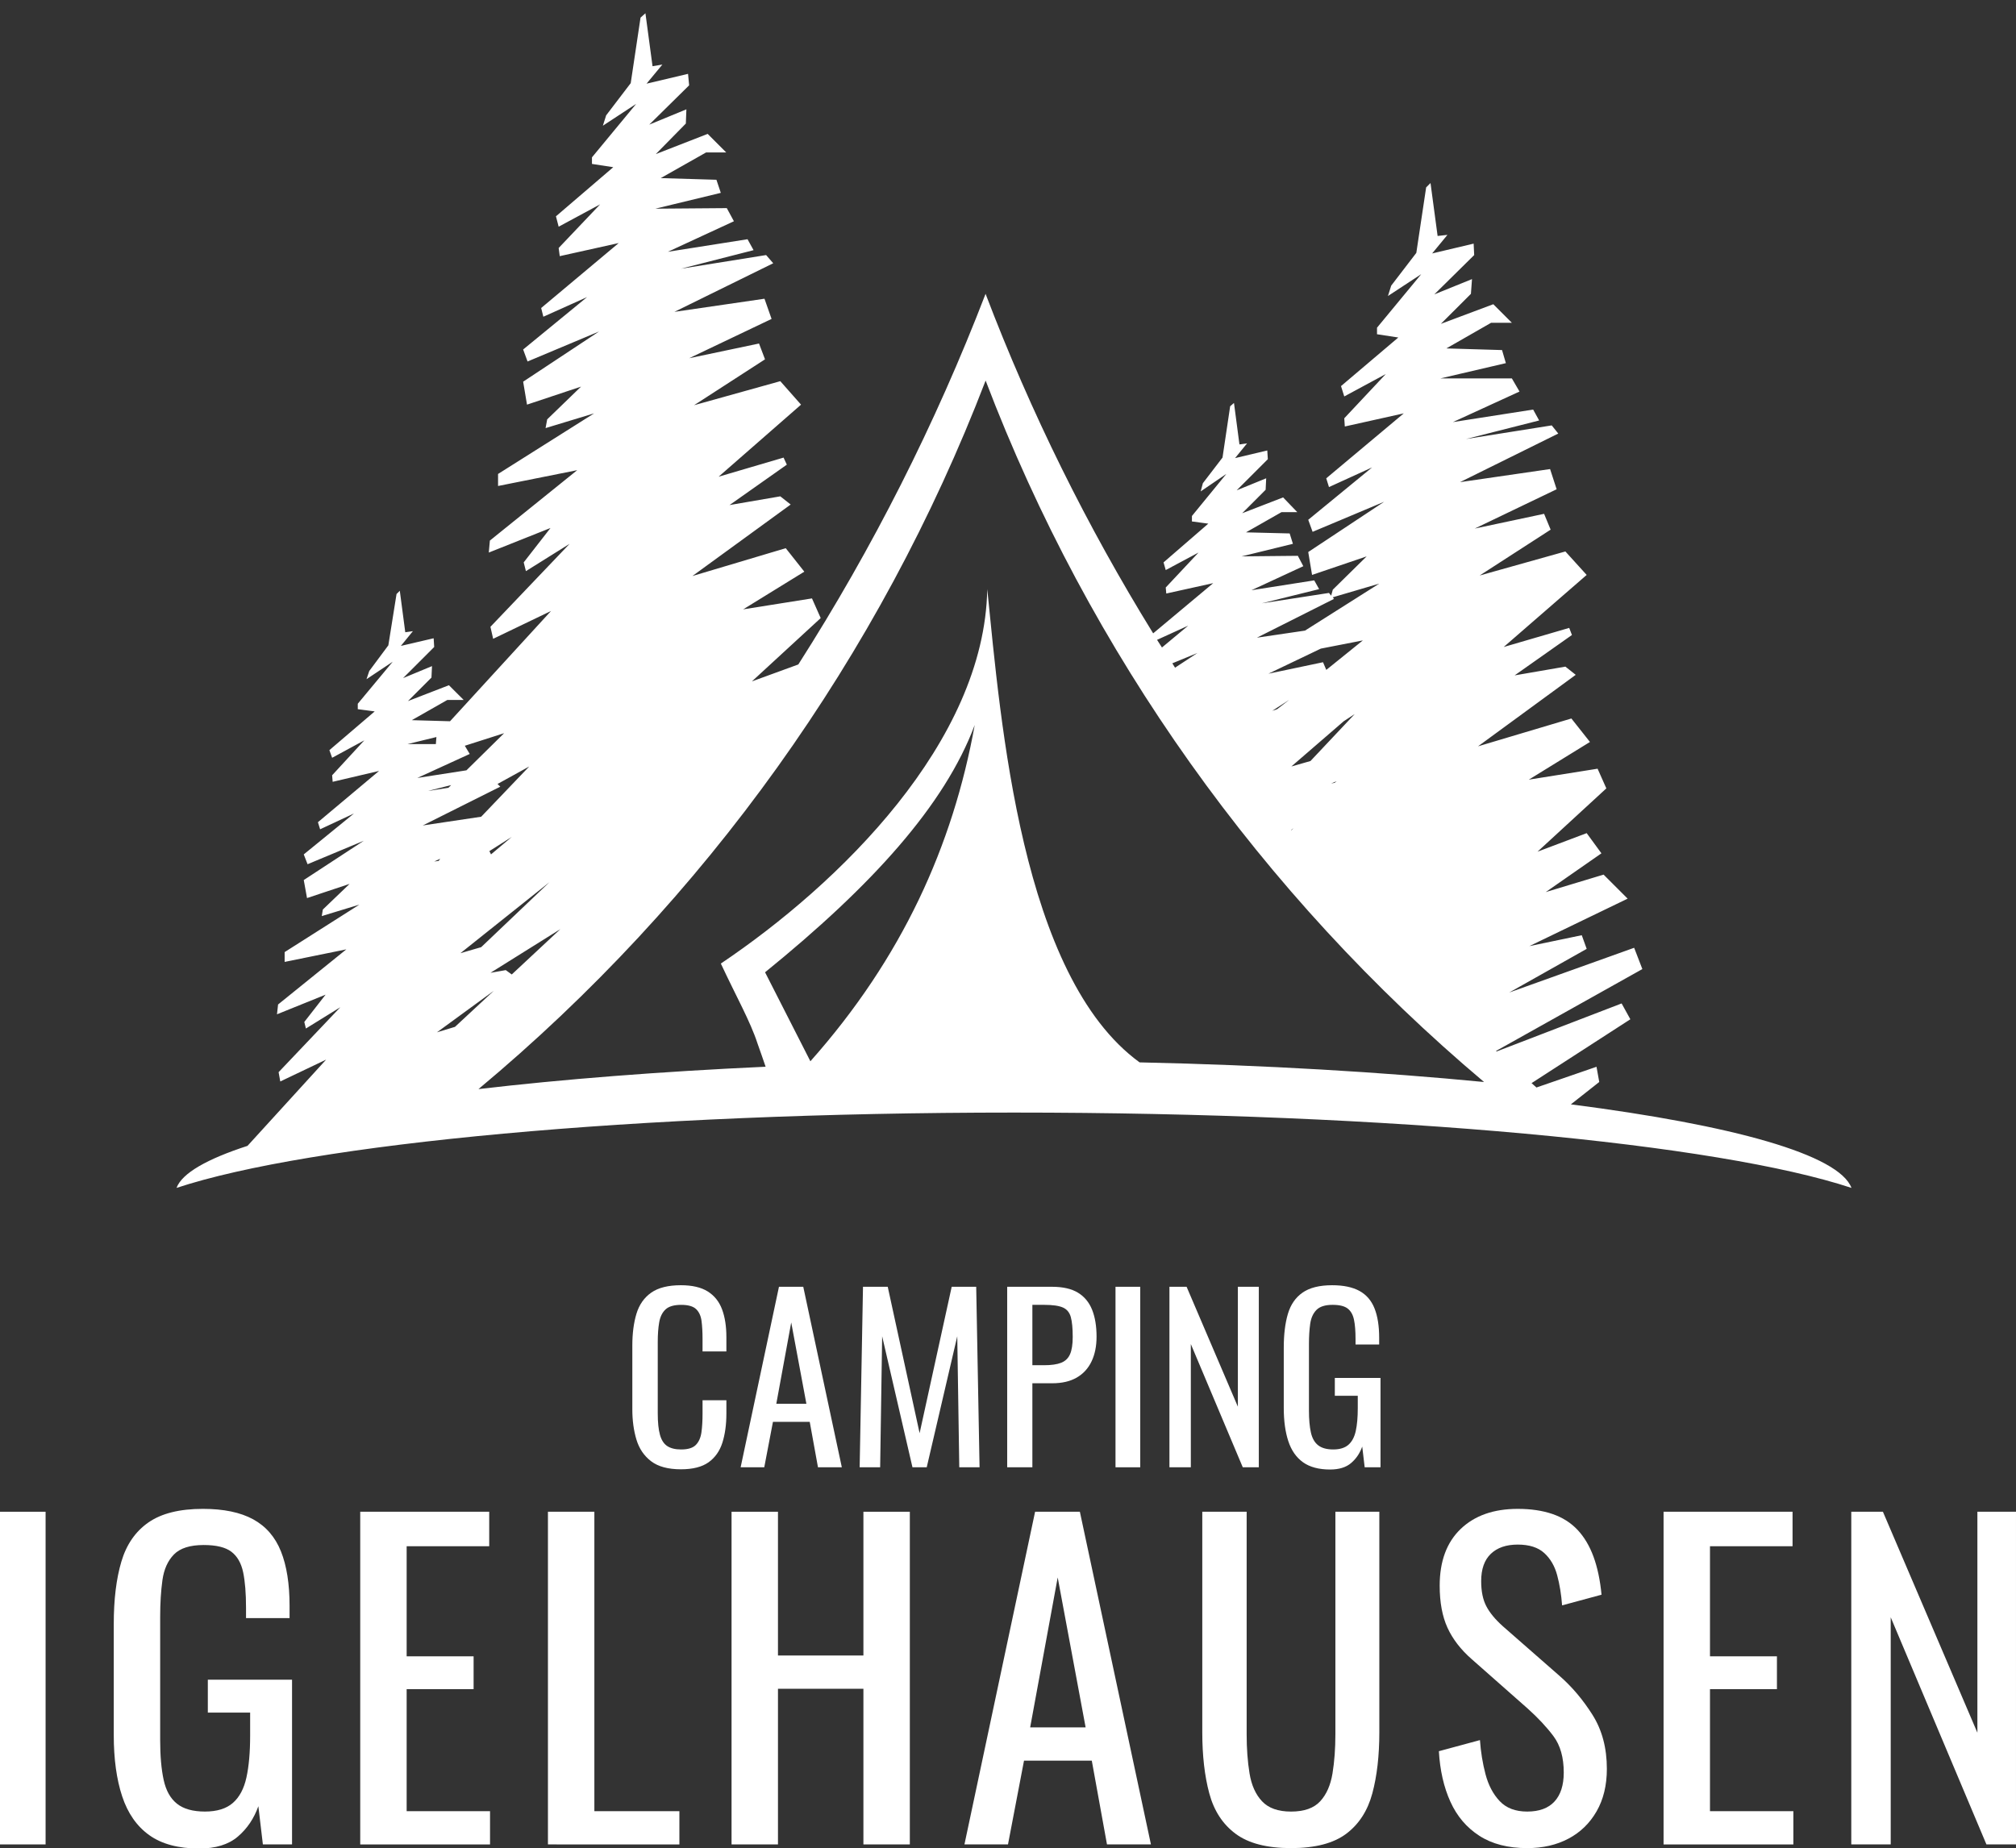 <?xml version="1.0" encoding="utf-8"?>
<!-- Generator: Adobe Illustrator 16.0.4, SVG Export Plug-In . SVG Version: 6.00 Build 0)  -->
<!DOCTYPE svg PUBLIC "-//W3C//DTD SVG 1.1//EN" "http://www.w3.org/Graphics/SVG/1.1/DTD/svg11.dtd">
<svg version="1.1" id="Ebene_1" xmlns="http://www.w3.org/2000/svg" xmlns:xlink="http://www.w3.org/1999/xlink" x="0px" y="0px"
	 width="273.544px" height="250.801px" viewBox="0 0 273.544 250.801" enable-background="new 0 0 273.544 250.801"
	 xml:space="preserve">
<rect x="0" y="0" width="273.544" height="250.801" fill="#333333" stroke="none"/>
<path fill-rule="evenodd" clip-rule="evenodd" fill="#FFFFFF" d="M216.996,146.833l-3.852,3.037
	c22.002,2.817,36.371,6.813,38.076,11.336c-18.15-6.002-62.15-10.223-113.631-10.223c-51.41,0-95.484,4.221-113.637,10.223
	c0.744-2.001,4.152-3.925,9.631-5.706l10.67-11.703l-6.223,2.965l-0.227-1.261l8.373-8.814l-4.668,2.889l-0.219-0.888l2.889-3.705
	l-6.594,2.664l0.147-1.332l9.261-7.482l-8.37,1.704v-1.332l10.146-6.445l-5.108,1.557l0.145-0.889l3.632-3.48l-5.778,1.924
	l-0.443-2.445l8.148-5.333l-7.631,3.185l-0.518-1.332l6.814-5.553l-4.594,2.144l-0.297-0.96l8.297-6.961l-6.296,1.479l-0.073-0.888
	l4.368-4.742l-4.368,2.369l-0.371-1.037l6.148-5.257l-2.297-0.301v-0.74l4.741-5.701l-3.555,2.368l0.37-1.107l2.592-3.486
	l1.111-6.961l0.443-0.444l0.742,5.63l1.037-0.148l-1.634,2.001l4.448-1.036l0.074,1.184l-4.221,4.221l3.924-1.627l-0.073,1.557
	l-3.185,3.185l5.555-2.149l2.002,2.001h-2.223l-4.816,2.741l5.186,0.148l13.704-14.965l-7.853,3.776l-0.369-1.628l10.74-11.26
	l-5.926,3.705l-0.299-1.188l3.633-4.665l-8.371,3.333l0.148-1.628l11.852-9.555l-10.742,2.148v-1.633l13.035-8.223l-6.588,2
	l0.219-1.184l4.594-4.445l-7.332,2.445l-0.523-3.114l10.301-6.813l-9.703,4.072l-0.598-1.627l8.672-7.11l-5.931,2.664l-0.296-1.185
	l10.521-8.814l-8,1.777l-0.148-1.107l5.629-5.926l-5.629,3.036l-0.367-1.409l7.775-6.665l-2.889-0.444v-0.893l6-7.258l-4.52,2.965
	l0.446-1.408l3.333-4.369l1.332-8.891l0.664-0.593l0.964,7.187l1.335-0.225l-2.148,2.593l5.632-1.332l0.147,1.557l-5.41,5.333
	l5.038-2.076l-0.074,1.929l-4.073,4.145l7.036-2.741l2.519,2.521h-2.74l-6.148,3.48l7.555,0.225l0.594,1.777l-8.889,2.148
	l9.703-0.077l0.965,1.781l-8.963,4.145l10.811-1.704l0.818,1.484l-9.853,2.517l11.556-1.853l0.965,1.112l-13.408,6.595l12.221-1.781
	l0.963,2.74l-11.184,5.334l9.48-1.996l0.814,2.145l-9.629,6.227l11.703-3.262l2.815,3.186l-11.185,9.778l8.814-2.593l0.443,0.959
	l-7.775,5.482l6.887-1.184l1.41,1.111l-13.335,9.703l12.665-3.777l2.52,3.186l-8.297,5.114l9.336-1.485l1.184,2.669l-9.332,8.591
	l6.295-2.297c10.075-15.777,18.592-32.589,25.408-50.295c6.146,16.148,13.777,31.558,22.74,46.073l8.148-6.813l-6.369,1.408
	l-0.074-0.816l4.445-4.741l-4.445,2.373l-0.297-1.041l6.074-5.257l-2.223-0.297V70.02l4.668-5.706l-3.482,2.373l0.297-1.113
	l2.666-3.48l1.037-6.962l0.518-0.448l0.742,5.629l1.037-0.148l-1.631,2.002l4.371-1.037l0.074,1.185l-4.227,4.226l4.004-1.633
	l-0.074,1.557l-3.184,3.185l5.555-2.148l1.924,2.001h-2.145l-4.816,2.74l5.926,0.148l0.441,1.408l-6.959,1.705l7.627-0.076
	l0.742,1.408l-7.039,3.262l8.52-1.338l0.666,1.189l-7.775,1.924l9.111-1.408l0.295,0.373l0.223-0.816l4.594-4.518l-7.408,2.516
	l-0.518-3.107l10.297-6.819l-9.705,4.078l-0.592-1.634l8.666-7.109l-5.852,2.67l-0.371-1.189l10.52-8.814l-8,1.781l-0.074-1.113
	l5.629-6.002l-5.629,3.037l-0.443-1.404l7.775-6.594l-2.889-0.443v-0.889l6-7.263l-4.518,2.966l0.443-1.409l3.408-4.446l1.334-8.885
	l0.592-0.593l0.963,7.183l1.334-0.149l-2.074,2.521l5.629-1.332l0.074,1.552l-5.408,5.334l5.111-2.072l-0.146,2l-4.078,4.073
	l7.115-2.664l2.518,2.517h-2.814l-6.074,3.48l7.555,0.225l0.52,1.775l-8.891,2.072h9.705l1.037,1.781l-9.037,4.145l10.889-1.699
	l0.814,1.48l-9.924,2.516l11.629-1.848l0.889,1.107l-13.334,6.595l12.223-1.776l0.889,2.741l-11.111,5.333l9.408-2l0.889,2.148
	l-9.631,6.222l11.631-3.262l2.889,3.185l-11.258,9.779l8.889-2.592l0.369,0.964l-7.777,5.481l6.889-1.189l1.404,1.113l-13.258,9.703
	l12.668-3.777l2.52,3.185l-8.297,5.114l9.332-1.485l1.188,2.669l-9.338,8.59l6.67-2.516l2,2.74l-7.555,5.258l7.848-2.369
	l3.264,3.262l-13.334,6.441l7.109-1.48l0.668,1.854l-10.518,5.926l16.959-6.074l1.113,2.889l-19.852,11.111l0.074,0.071
	l16.963-6.518l1.186,2.149l-13.406,8.666l0.666,0.592l8.148-2.812L216.996,146.833z M103.883,144.761
	c-0.296-0.888-0.666-1.929-1.109-3.185c-0.963-2.965-2.89-6.369-4.965-10.815c16.075-10.814,35.779-30.077,36.148-50.814
	c1.854,18.221,4.594,52.52,20.67,64.223c17.109,0.367,32.963,1.332,46.74,2.664c-30.223-25.479-53.557-58.221-67.631-95.188
	c-14.371,37.412-38.076,70.521-68.816,96.152C76.252,146.466,89.439,145.425,103.883,144.761L103.883,144.761z M109.959,144.021
	c12.443-14.001,19.334-29.261,22.297-45.635c-4.076,10.892-13.926,21.778-28.447,33.559L109.959,144.021z M175.219,112.683v-0.071
	l0.295-0.224L175.219,112.683z M159.439,90.608l-0.371-0.592l3.41-1.404L159.439,90.608z M157.662,87.868l-0.666-1.037l4.223-1.924
	L157.662,87.868z M61.734,139.351l5.26-4.889l-7.705,5.629L61.734,139.351z M69.439,132.241l6.592-6.15l-9.48,5.926l2.074-0.367
	L69.439,132.241z M65.289,128.536l9.262-8.814l-12.076,9.631L65.289,128.536z M66.624,115.944l2.815-2.368l-3.037,1.925
	L66.624,115.944z M59.512,116.833l0.223-0.297l-0.814,0.373L59.512,116.833z M65.289,110.835l6.521-6.818l-4.3,2.373l0.373,0.367
	l-10.52,5.263L65.289,110.835z M60.846,106.905l0.371-0.367l-3.186,0.812L60.846,106.905z M63.291,104.537l5.111-5.038l-5.333,1.705
	l0.666,1.113l-7.112,3.256L63.291,104.537z M59.139,100.979l0.077-0.959l-3.925,0.959H59.139z M180.848,81.054l0.148,0.225
	l-10.449,5.258l6.523-0.96l10.072-6.375L180.848,81.054z M179.219,88.021l-7.111,3.404l7.408-1.557l0.443,1.041l4.961-4.001
	L179.219,88.021z M174.922,94.982l-2.297,1.48l0.666-0.225L174.922,94.982z M182.33,97.872l-7.111,6.145l2.592-0.74l6-6.369
	L182.33,97.872z M180.625,106.313l0.445-0.072l0.295-0.224L180.625,106.313z"/>
<g>
	<path fill="#FFFFFF" d="M92.391,199.393c-1.734,0-3.081-0.363-4.037-1.088c-0.959-0.728-1.623-1.704-1.997-2.935
		c-0.372-1.23-0.559-2.6-0.559-4.113v-8.648c0-1.653,0.187-3.094,0.559-4.325c0.374-1.229,1.038-2.181,1.997-2.858
		c0.956-0.674,2.303-1.013,4.037-1.013c1.532,0,2.746,0.284,3.644,0.848c0.897,0.565,1.542,1.372,1.936,2.419
		c0.393,1.049,0.589,2.309,0.589,3.78v1.936h-3.235v-1.724c0-0.907-0.046-1.709-0.136-2.404c-0.091-0.695-0.338-1.234-0.741-1.617
		c-0.403-0.384-1.078-0.574-2.025-0.574c-0.968,0-1.675,0.206-2.117,0.619c-0.444,0.414-0.731,0.998-0.862,1.754
		c-0.132,0.756-0.196,1.639-0.196,2.646v9.708c0,1.229,0.101,2.202,0.302,2.917c0.201,0.717,0.534,1.226,0.998,1.527
		c0.464,0.304,1.089,0.453,1.876,0.453c0.927,0,1.591-0.205,1.995-0.619c0.404-0.413,0.654-0.982,0.756-1.709
		c0.102-0.725,0.151-1.572,0.151-2.54v-1.815h3.235v1.815c0,1.493-0.182,2.808-0.543,3.946c-0.364,1.141-0.988,2.026-1.876,2.662
		C95.253,199.074,94.003,199.393,92.391,199.393z"/>
	<path fill="#FFFFFF" d="M100.494,199.12l5.201-24.496h3.297l5.232,24.496h-3.236l-1.119-6.169h-4.99l-1.179,6.169H100.494z
		 M105.334,190.501h4.082l-2.057-11.037L105.334,190.501z"/>
	<path fill="#FFFFFF" d="M116.644,199.12l0.453-24.496h3.357l4.325,19.869l4.354-19.869h3.325l0.455,24.496h-2.752l-0.273-17.781
		l-4.143,17.781h-1.936l-4.112-17.781l-0.272,17.781H116.644z"/>
	<path fill="#FFFFFF" d="M136.662,199.12v-24.496h6.08c1.471,0,2.645,0.268,3.521,0.801c0.877,0.535,1.518,1.307,1.921,2.315
		c0.403,1.008,0.604,2.228,0.604,3.659c0,1.29-0.227,2.408-0.681,3.356c-0.453,0.947-1.123,1.679-2.011,2.192
		c-0.887,0.514-1.995,0.771-3.326,0.771h-2.691v11.4H136.662z M140.08,185.269h1.572c0.988,0,1.764-0.108,2.328-0.331
		s0.969-0.61,1.21-1.165c0.242-0.554,0.363-1.335,0.363-2.343c0-1.17-0.086-2.067-0.258-2.692c-0.171-0.625-0.529-1.059-1.073-1.301
		c-0.544-0.241-1.391-0.361-2.54-0.361h-1.603V185.269z"/>
	<path fill="#FFFFFF" d="M151.359,199.12v-24.496h3.356v24.496H151.359z"/>
	<path fill="#FFFFFF" d="M158.677,199.12v-24.496h2.329l6.956,16.271v-16.271h2.842v24.496h-2.177l-7.047-16.723v16.723H158.677z"/>
	<path fill="#FFFFFF" d="M180.481,199.422c-1.532,0-2.758-0.327-3.675-0.981c-0.918-0.655-1.583-1.608-1.996-2.857
		c-0.413-1.251-0.62-2.754-0.62-4.508v-8.193c0-1.795,0.187-3.322,0.56-4.583c0.373-1.26,1.038-2.223,1.996-2.888
		c0.957-0.665,2.293-0.999,4.007-0.999c1.532,0,2.767,0.258,3.705,0.772c0.937,0.514,1.617,1.299,2.041,2.358
		c0.424,1.059,0.636,2.394,0.636,4.007v0.906h-3.206v-0.755c0-1.069-0.071-1.94-0.212-2.616c-0.142-0.675-0.429-1.179-0.861-1.512
		c-0.434-0.333-1.114-0.498-2.041-0.498c-1.009,0-1.739,0.231-2.193,0.694c-0.453,0.464-0.736,1.095-0.847,1.891
		c-0.111,0.797-0.167,1.699-0.167,2.706v9.072c0,1.171,0.086,2.147,0.258,2.934c0.17,0.787,0.499,1.372,0.982,1.754
		c0.484,0.384,1.169,0.574,2.057,0.574c0.887,0,1.572-0.211,2.057-0.634c0.484-0.425,0.816-1.048,0.997-1.875
		c0.182-0.827,0.272-1.854,0.272-3.085v-1.693h-3.114v-2.42h6.2v12.127h-2.148l-0.333-2.812c-0.322,0.907-0.825,1.654-1.512,2.237
		C182.639,199.13,181.691,199.422,180.481,199.422z"/>
	<path fill="#FFFFFF" d="M0,250.299v-45.146h6.186v45.146H0z"/>
	<path fill="#FFFFFF" d="M27.029,250.856c-2.824,0-5.081-0.604-6.771-1.812c-1.691-1.206-2.918-2.962-3.679-5.266
		c-0.763-2.304-1.143-5.072-1.143-8.306v-15.104c0-3.307,0.343-6.121,1.031-8.444c0.688-2.322,1.913-4.098,3.678-5.322
		c1.766-1.227,4.227-1.84,7.386-1.84c2.824,0,5.1,0.475,6.828,1.422c1.728,0.947,2.981,2.396,3.762,4.347
		c0.78,1.951,1.17,4.413,1.17,7.386v1.672h-5.908v-1.395c0-1.968-0.13-3.575-0.389-4.821c-0.262-1.244-0.791-2.173-1.59-2.785
		c-0.799-0.613-2.053-0.92-3.762-0.92c-1.858,0-3.204,0.427-4.04,1.281c-0.836,0.855-1.357,2.017-1.562,3.483
		c-0.204,1.469-0.307,3.132-0.307,4.988v16.721c0,2.155,0.158,3.958,0.475,5.407c0.315,1.448,0.92,2.527,1.812,3.231
		c0.892,0.707,2.153,1.06,3.789,1.06c1.635,0,2.898-0.39,3.79-1.171c0.893-0.779,1.506-1.931,1.84-3.455
		c0.335-1.522,0.502-3.418,0.502-5.684v-3.122H28.2v-4.46h11.426v22.351h-3.957l-0.613-5.184c-0.596,1.672-1.524,3.048-2.786,4.124
		C31.005,250.316,29.259,250.856,27.029,250.856z"/>
	<path fill="#FFFFFF" d="M48.878,250.299v-45.146H66.38v4.683H55.177v14.937h9.085v4.458h-9.085v16.555h11.314v4.515H48.878z"/>
	<path fill="#FFFFFF" d="M74.348,250.299v-45.146h6.299v40.632h11.537v4.515H74.348z"/>
	<path fill="#FFFFFF" d="M99.262,250.299v-45.146h6.298v19.508h11.593v-19.508h6.299v45.146h-6.299v-21.123H105.56v21.123H99.262z"
		/>
	<path fill="#FFFFFF" d="M130.862,250.299l9.587-45.146h6.075l9.642,45.146h-5.963l-2.062-11.37h-9.196l-2.174,11.37H130.862z
		 M139.78,234.414h7.524l-3.789-20.344L139.78,234.414z"/>
	<path fill="#FFFFFF" d="M175.171,250.801c-3.269,0-5.778-0.649-7.524-1.952c-1.746-1.299-2.935-3.129-3.566-5.488
		c-0.633-2.36-0.947-5.118-0.947-8.277v-29.931h6.02v30.209c0,1.934,0.129,3.698,0.391,5.296c0.259,1.597,0.826,2.861,1.699,3.789
		c0.872,0.93,2.182,1.394,3.929,1.394c1.784,0,3.103-0.464,3.958-1.394c0.854-0.928,1.411-2.192,1.672-3.789
		c0.26-1.598,0.391-3.362,0.391-5.296v-30.209h5.963v29.931c0,3.159-0.315,5.917-0.947,8.277c-0.633,2.359-1.812,4.189-3.539,5.488
		C180.94,250.151,178.441,250.801,175.171,250.801z"/>
	<path fill="#FFFFFF" d="M207.22,250.801c-2.601,0-4.765-0.557-6.492-1.673c-1.728-1.115-3.038-2.655-3.929-4.625
		c-0.894-1.97-1.414-4.255-1.562-6.855l5.573-1.506c0.112,1.599,0.362,3.141,0.753,4.627c0.39,1.485,1.031,2.703,1.923,3.65
		s2.136,1.421,3.733,1.421c1.635,0,2.87-0.454,3.706-1.365c0.837-0.909,1.255-2.221,1.255-3.929c0-2.044-0.465-3.688-1.393-4.934
		c-0.93-1.243-2.101-2.498-3.513-3.762l-7.58-6.689c-1.486-1.299-2.582-2.721-3.288-4.263s-1.059-3.446-1.059-5.712
		c0-3.309,0.947-5.872,2.843-7.693c1.896-1.819,4.477-2.73,7.747-2.73c1.784,0,3.353,0.232,4.71,0.696
		c1.355,0.465,2.488,1.181,3.399,2.146c0.909,0.967,1.635,2.184,2.174,3.651c0.537,1.469,0.899,3.188,1.087,5.155l-5.351,1.449
		c-0.111-1.485-0.334-2.852-0.669-4.097c-0.334-1.245-0.919-2.247-1.756-3.01c-0.836-0.761-2.033-1.143-3.595-1.143
		c-1.561,0-2.778,0.418-3.65,1.254c-0.874,0.836-1.31,2.071-1.31,3.707c0,1.375,0.231,2.509,0.696,3.399
		c0.464,0.893,1.216,1.803,2.257,2.731l7.637,6.688c1.708,1.486,3.213,3.261,4.514,5.323c1.301,2.062,1.95,4.505,1.95,7.329
		c0,2.229-0.464,4.152-1.393,5.768c-0.929,1.617-2.201,2.854-3.817,3.708S209.338,250.801,207.22,250.801z"/>
	<path fill="#FFFFFF" d="M225.724,250.299v-45.146h17.501v4.683h-11.203v14.937h9.085v4.458h-9.085v16.555h11.314v4.515H225.724z"/>
	<path fill="#FFFFFF" d="M251.194,250.299v-45.146h4.292l12.819,29.986v-29.986h5.238v45.146h-4.012l-12.986-30.821v30.821H251.194z
		"/>
</g>
</svg>
